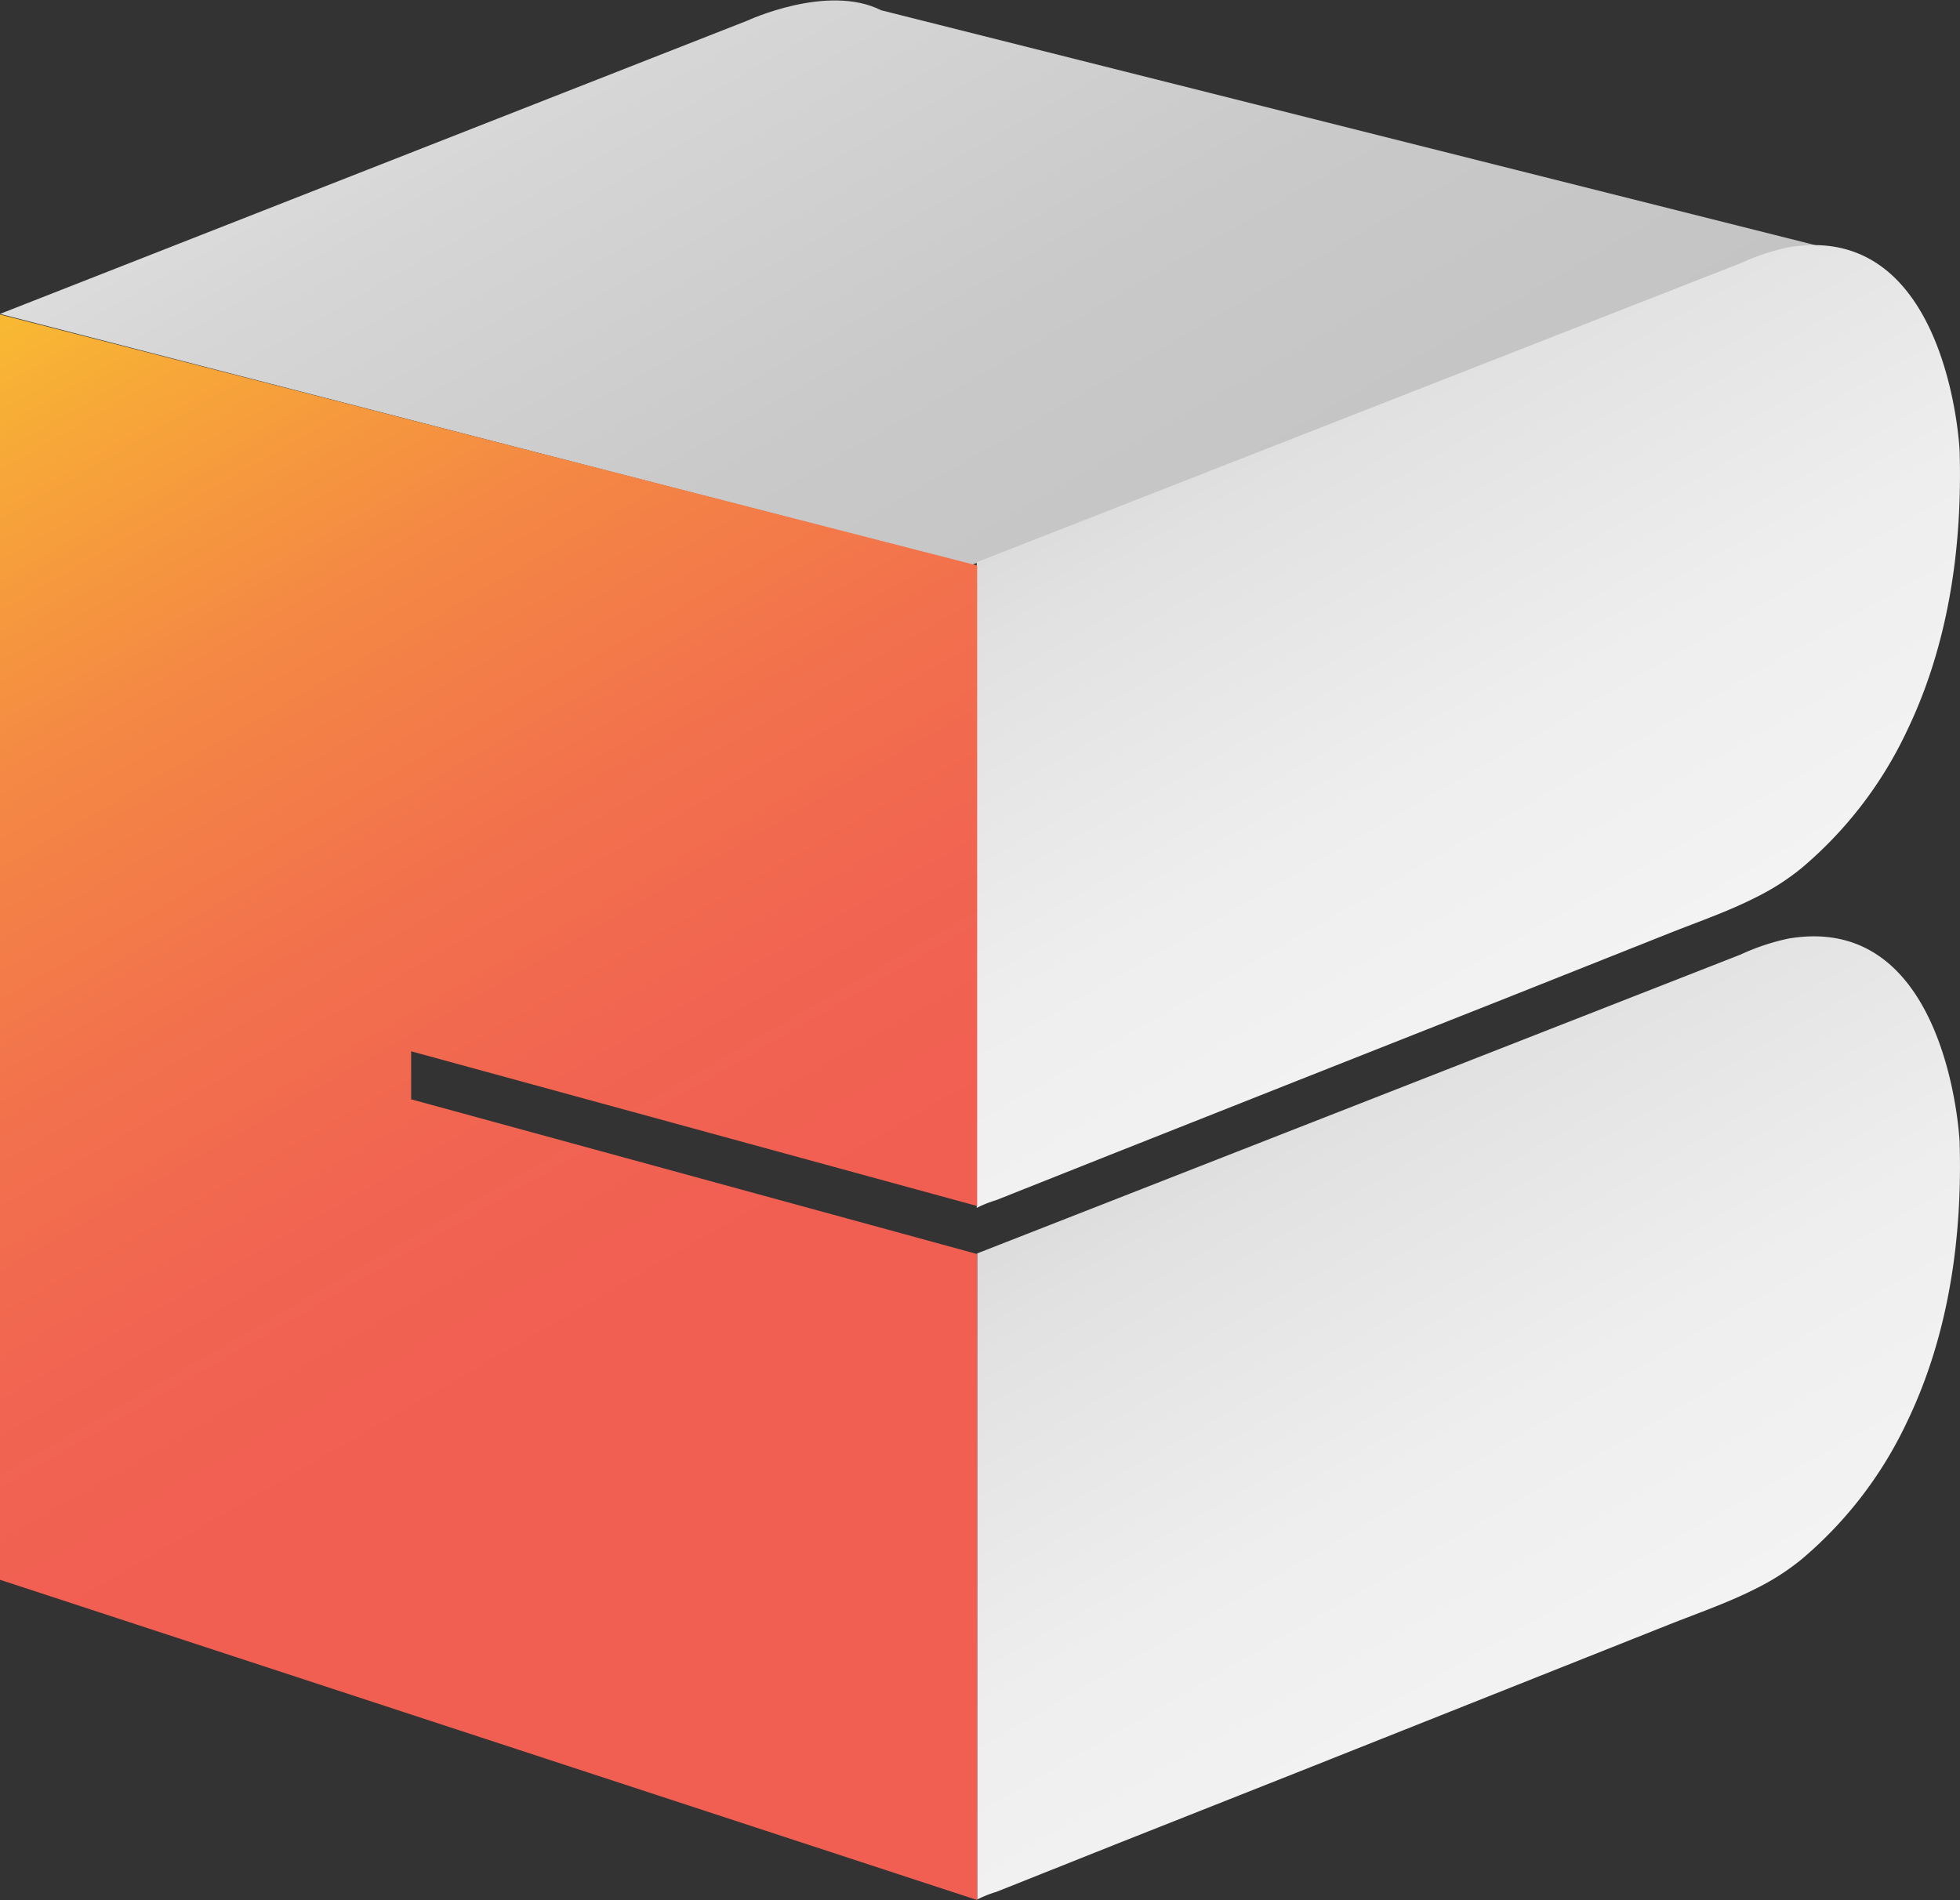 <svg xmlns="http://www.w3.org/2000/svg" xmlns:xlink="http://www.w3.org/1999/xlink" viewBox="0 0 190.59 184.8"><rect x="0" y="0" width="190.59" height="184.8" fill="#333333" stroke="none"/><defs><style>.cls-1{fill:url(#linear-gradient);}.cls-2{fill:url(#linear-gradient-2);}.cls-3{fill:url(#linear-gradient-3);}.cls-4{fill:url(#linear-gradient-4);}</style><linearGradient id="linear-gradient" x1="108.87" y1="62.84" x2="67.66" y2="-8.53" gradientUnits="userSpaceOnUse"><stop offset="0" stop-color="#c4c4c4"/><stop offset="0.4" stop-color="#c9c9c9"/><stop offset="0.86" stop-color="#d6d6d6"/><stop offset="1" stop-color="#dcdcdc"/></linearGradient><linearGradient id="linear-gradient-2" x1="154.17" y1="164.13" x2="121.1" y2="106.85" gradientUnits="userSpaceOnUse"><stop offset="0" stop-color="#f3f3f3"/><stop offset="0.41" stop-color="#eee"/><stop offset="0.89" stop-color="#e1e1e1"/><stop offset="1" stop-color="#dcdcdc"/></linearGradient><linearGradient id="linear-gradient-3" x1="154.17" y1="96.9" x2="121.1" y2="39.62" xlink:href="#linear-gradient-2"/><linearGradient id="linear-gradient-4" x1="94.23" y1="185.25" x2="3.71" y2="28.45" gradientUnits="userSpaceOnUse"><stop offset="0.37" stop-color="#f15f53"/><stop offset="0.49" stop-color="#f16451"/><stop offset="0.63" stop-color="#f2724c"/><stop offset="0.78" stop-color="#f48844"/><stop offset="0.93" stop-color="#f7a838"/><stop offset="1" stop-color="#f8ba32"/></linearGradient></defs><title>logooo</title><g id="Layer_2" data-name="Layer 2"><g id="Layer_2-2" data-name="Layer 2"><path class="cls-1" d="M94.5,54.93,0,30.53,72.69,2s7.79-3.63,13-1l90.86,22.85Z"/><path class="cls-2" d="M170.76,154.5c-2.71,1.38-5.62,2.38-8.47,3.51L146,164.49l-19.54,7.77-18,7.13L96.9,184a11.16,11.16,0,0,0-1.88.75V121.91l74.24-29.07a21.72,21.72,0,0,1,4.68-1.56c15.57-2.6,16.61,19.73,16.61,19.73.29,9.35-1.05,18.91-5.16,27.39a39.35,39.35,0,0,1-10.23,13.28A23.31,23.31,0,0,1,170.76,154.5Z"/><path class="cls-3" d="M170.76,87.27c-2.71,1.38-5.62,2.38-8.47,3.51L146,97.26,126.43,105l-18,7.13-11.57,4.6a11.16,11.16,0,0,0-1.88.75V54.68L169.26,25.6a22,22,0,0,1,4.68-1.55c15.57-2.6,16.61,19.73,16.61,19.73.29,9.34-1.05,18.91-5.16,27.39a39.35,39.35,0,0,1-10.23,13.28A23.31,23.31,0,0,1,170.76,87.27Z"/><polygon class="cls-4" points="95.02 55 95.02 117.3 39.98 102.25 39.98 106.92 95.02 121.97 95.02 184.8 0 153.65 0 30.59 95.02 55"/></g></g></svg>